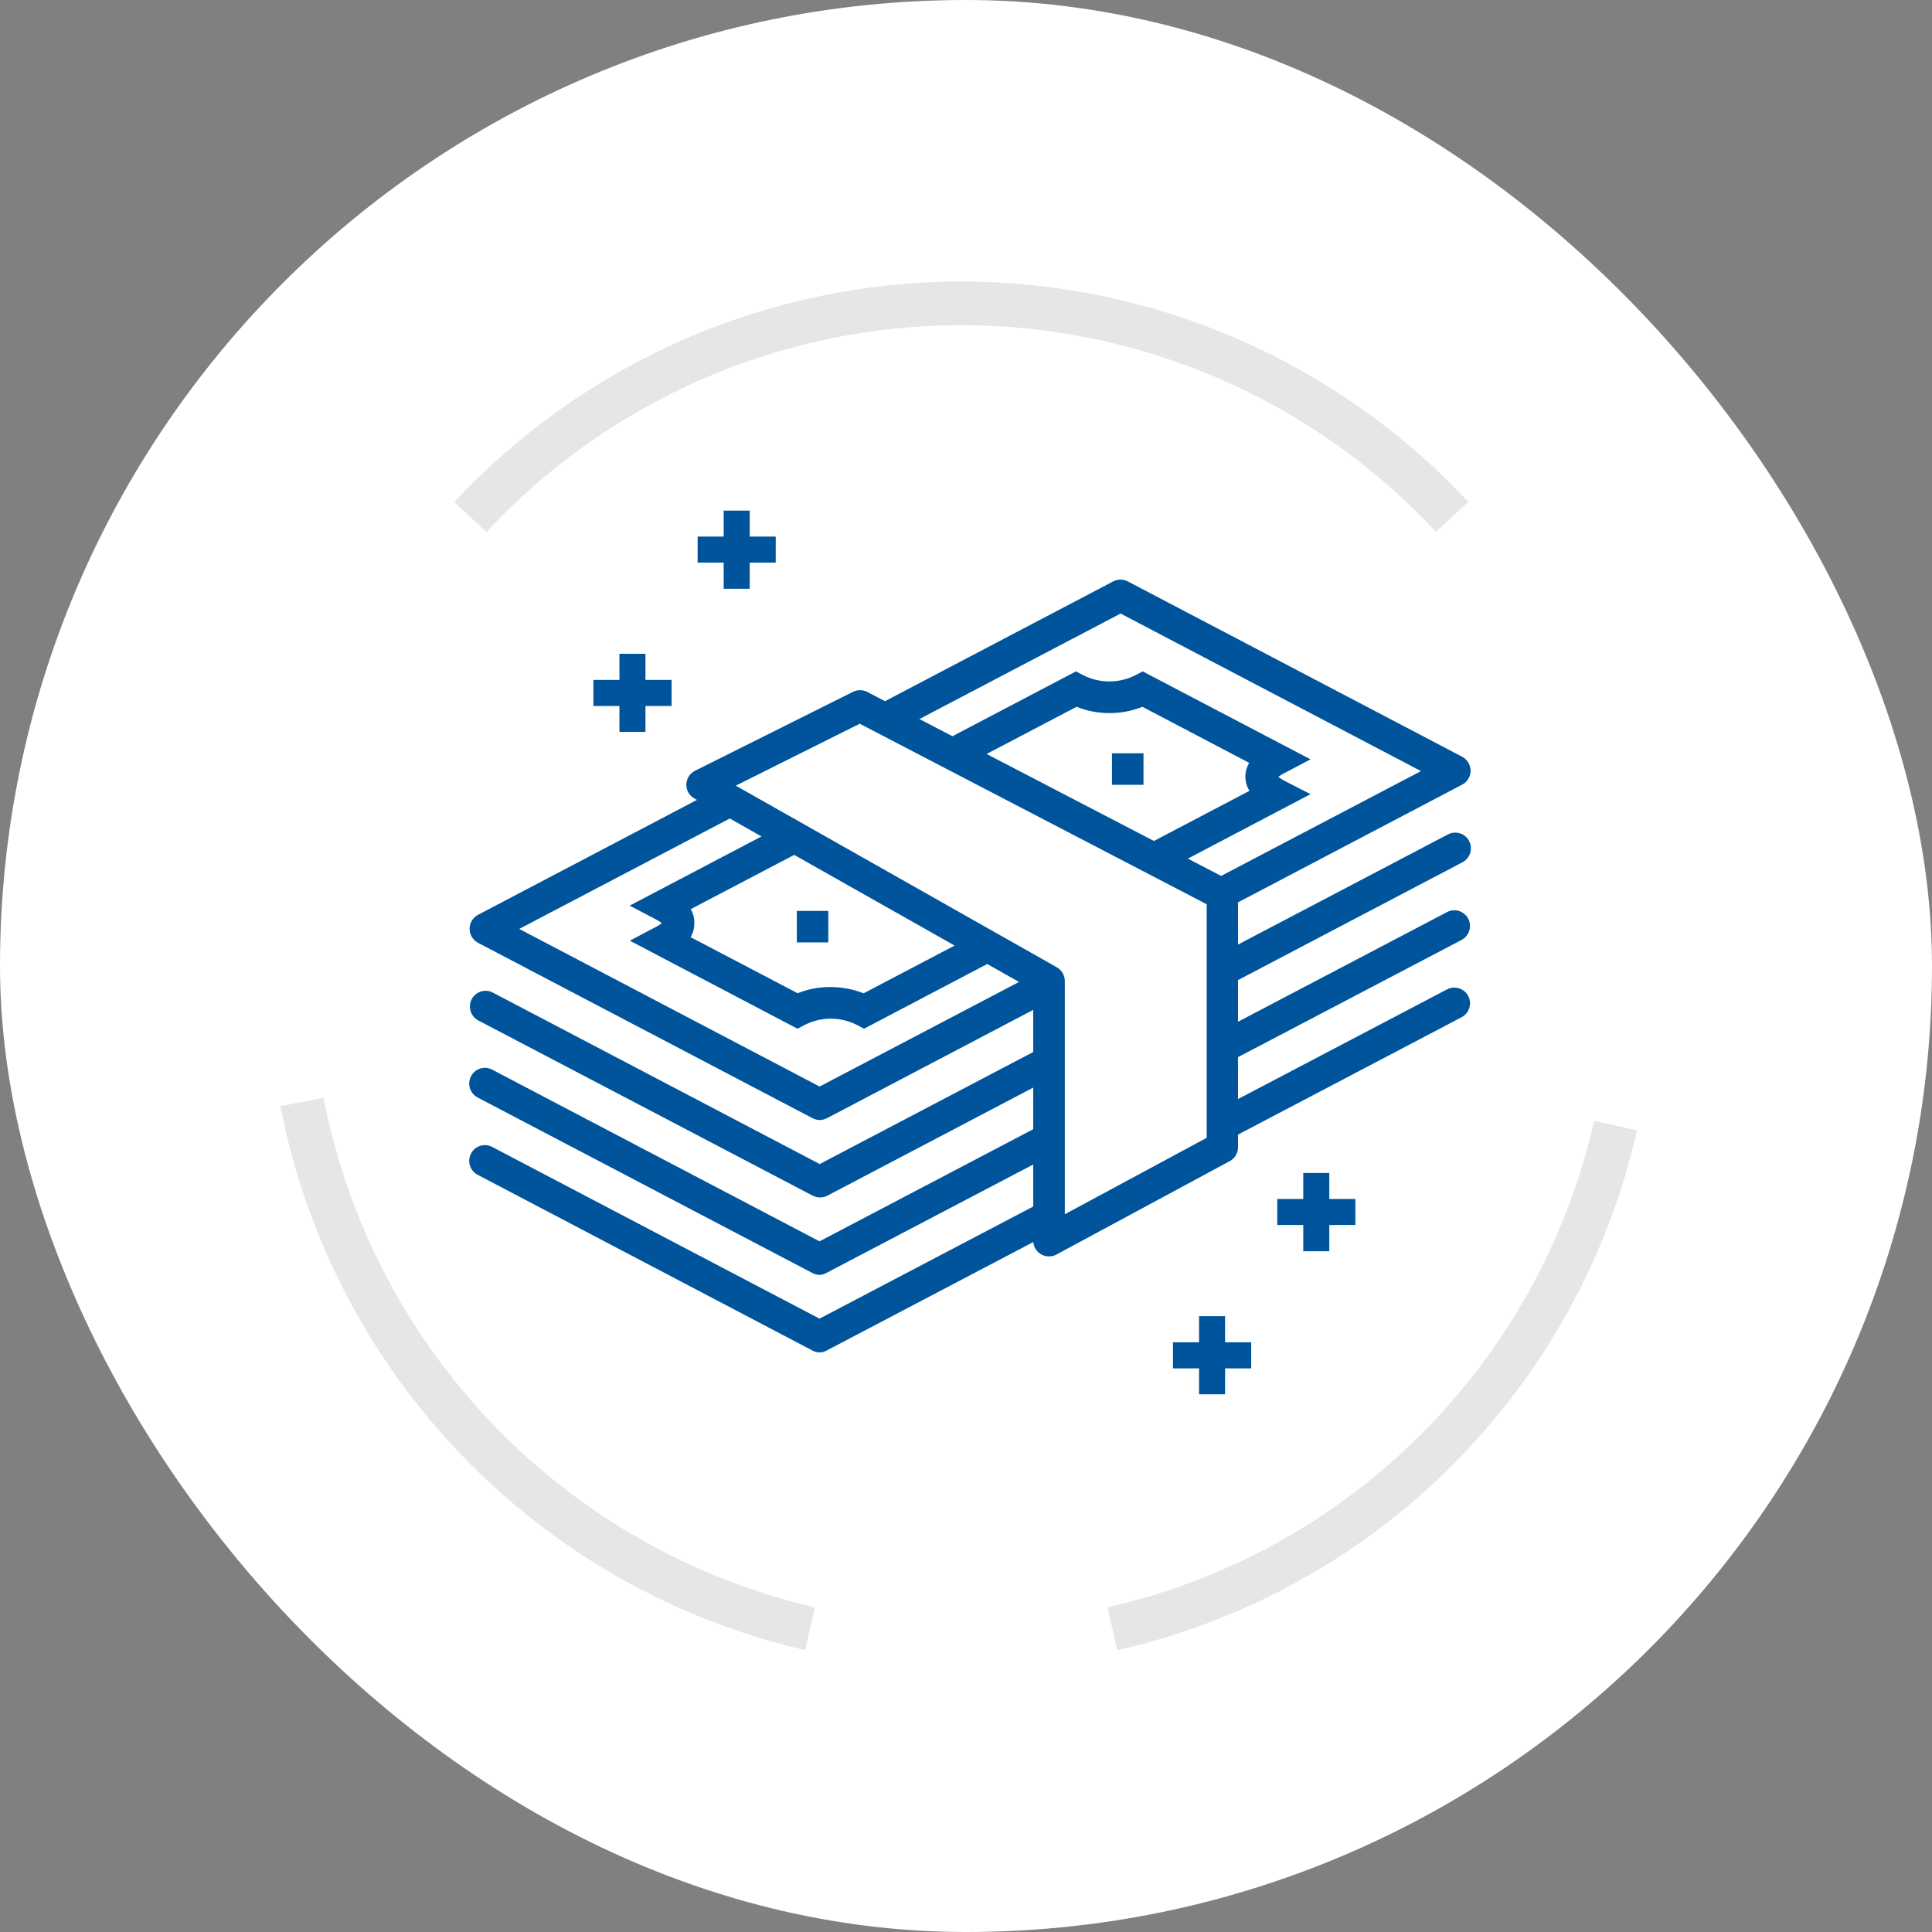 <svg xmlns="http://www.w3.org/2000/svg" fill="none" viewBox="0 0 140 140" height="140" width="140">
                            <rect x="0" y="0" width="140" height="140" fill="#808080" stroke="none"/>
                            <rect fill="white" rx="70" height="140" width="140"></rect>
                            <path fill="#E6E6E6" d="M58.34 119.57C38.994 115.088 24.102 99.648 20.322 80.156L23.447 79.551C26.992 97.803 40.938 112.275 59.053 116.475L58.34 119.57ZM80.957 119.58L80.254 116.475C97.822 112.49 111.533 98.769 115.518 81.211L118.623 81.914C114.365 100.674 99.717 115.332 80.957 119.58ZM35.244 38.555L32.92 36.377C42.422 26.191 55.732 20.4 69.658 20.4C83.584 20.4 96.894 26.182 106.396 36.367L104.062 38.535C95.176 28.994 82.705 23.564 69.658 23.564C56.602 23.564 44.141 28.994 35.244 38.555Z"></path>
                            <path fill="#00549C" d="M43 49.27H44.887V47.377H46.773V49.27H48.666V51.156H46.773V53.037H44.887V51.156H43V49.27ZM52.44 37H54.326V38.881H56.213V40.768H54.326V42.666H52.44V40.768H50.553V38.881H52.44V37ZM58.875 81.026C59.038 81.111 59.215 81.16 59.399 81.16C59.577 81.16 59.754 81.111 59.917 81.033L74.871 73.18V76.233L59.399 84.351L35.689 71.914C35.136 71.638 34.462 71.865 34.179 72.411C33.895 72.964 34.101 73.637 34.64 73.935L58.875 86.634C59.038 86.719 59.215 86.769 59.399 86.769C59.577 86.776 59.754 86.74 59.917 86.662L74.871 78.812V81.827L59.385 89.952L35.689 77.523C35.327 77.317 34.888 77.331 34.533 77.551C34.186 77.771 33.98 78.168 34.002 78.579C34.023 78.991 34.264 79.359 34.64 79.544L58.875 92.25C59.038 92.335 59.215 92.384 59.399 92.384C59.584 92.37 59.768 92.32 59.924 92.221L74.871 84.385V87.429L59.385 95.554L35.689 83.124C35.327 82.919 34.888 82.933 34.533 83.153C34.186 83.373 33.98 83.769 34.002 84.181C34.023 84.592 34.264 84.961 34.64 85.145L58.875 97.865C59.038 97.957 59.215 98 59.399 98C59.577 98 59.747 97.95 59.903 97.865L74.875 90.005C74.899 90.272 75.015 90.522 75.204 90.711C75.416 90.924 75.707 91.044 76.012 91.044C76.204 91.044 76.388 91.002 76.551 90.91L89.115 84.138C89.484 83.94 89.711 83.557 89.711 83.139V82.217L105.934 73.701C106.473 73.403 106.678 72.723 106.395 72.177C106.111 71.631 105.437 71.411 104.884 71.68L89.711 79.642V76.605L105.934 68.1C106.473 67.802 106.678 67.121 106.395 66.575C106.111 66.029 105.437 65.809 104.884 66.079L89.711 74.04V71.022L105.948 62.498C106.317 62.314 106.565 61.945 106.586 61.534C106.607 61.116 106.409 60.726 106.054 60.506C105.707 60.286 105.26 60.279 104.898 60.477L89.711 68.447V65.388L105.948 56.861C106.331 56.663 106.565 56.273 106.565 55.848C106.565 55.422 106.324 55.032 105.948 54.834L81.72 42.128C81.394 41.958 80.997 41.958 80.671 42.128L64.133 50.809L62.845 50.14C62.519 49.97 62.122 49.97 61.796 50.14L50.373 55.848C49.99 56.032 49.749 56.415 49.735 56.84C49.721 57.259 49.948 57.656 50.316 57.861L50.501 57.965L34.64 66.292C34.264 66.49 34.03 66.88 34.03 67.306C34.03 67.731 34.264 68.121 34.64 68.32L58.875 81.026ZM52.883 59.311L37.625 67.313L59.392 78.735L73.842 71.156L71.54 69.855L62.611 74.545L62.087 74.269C60.902 73.666 59.498 73.666 58.314 74.269L57.79 74.545L45.637 68.164L47.565 67.15C47.707 67.079 47.835 66.994 47.962 66.894C47.835 66.795 47.7 66.71 47.558 66.639L45.63 65.625L55.182 60.611L52.883 59.311ZM57.55 61.949L69.176 68.519L62.583 71.978C61.817 71.68 61.009 71.525 60.186 71.525C59.364 71.517 58.556 71.673 57.797 71.971L50.04 67.908C50.224 67.603 50.316 67.249 50.316 66.894C50.324 66.54 50.231 66.185 50.054 65.88L57.55 61.949ZM66.625 52.105L69.018 53.349L77.969 48.651L78.494 48.927C79.081 49.225 79.729 49.379 80.387 49.379C81.045 49.379 81.693 49.225 82.28 48.927L82.805 48.651L94.965 55.025L93.036 56.039C92.894 56.11 92.76 56.195 92.632 56.294C92.76 56.394 92.894 56.486 93.036 56.557L94.965 57.549L86.075 62.219L88.487 63.473L102.97 55.876L81.202 44.46L66.625 52.105ZM83.617 60.941L90.54 57.308C90.349 57.003 90.25 56.649 90.243 56.287C90.243 55.933 90.342 55.585 90.519 55.28L82.783 51.218C81.252 51.827 79.543 51.827 78.012 51.218L71.493 54.636L83.617 60.941ZM82.862 54.586H80.578V56.869H82.862V54.586ZM60.023 66.008H57.74V68.291H60.023V66.008ZM76.579 70.092L53.316 56.932L62.299 52.444L87.442 65.526V82.451L77.161 87.988V71.085C77.161 70.674 76.934 70.298 76.579 70.092ZM88.773 95.377H86.887V97.269H85V99.156H86.887V101.037H88.773V99.156H90.666V97.269H88.773V95.377ZM96.326 85H94.439V86.881H92.553V88.768H94.439V90.666H96.326V88.768H98.213V86.881H96.326V85Z" clip-rule="evenodd" fill-rule="evenodd"></path>
                        </svg>